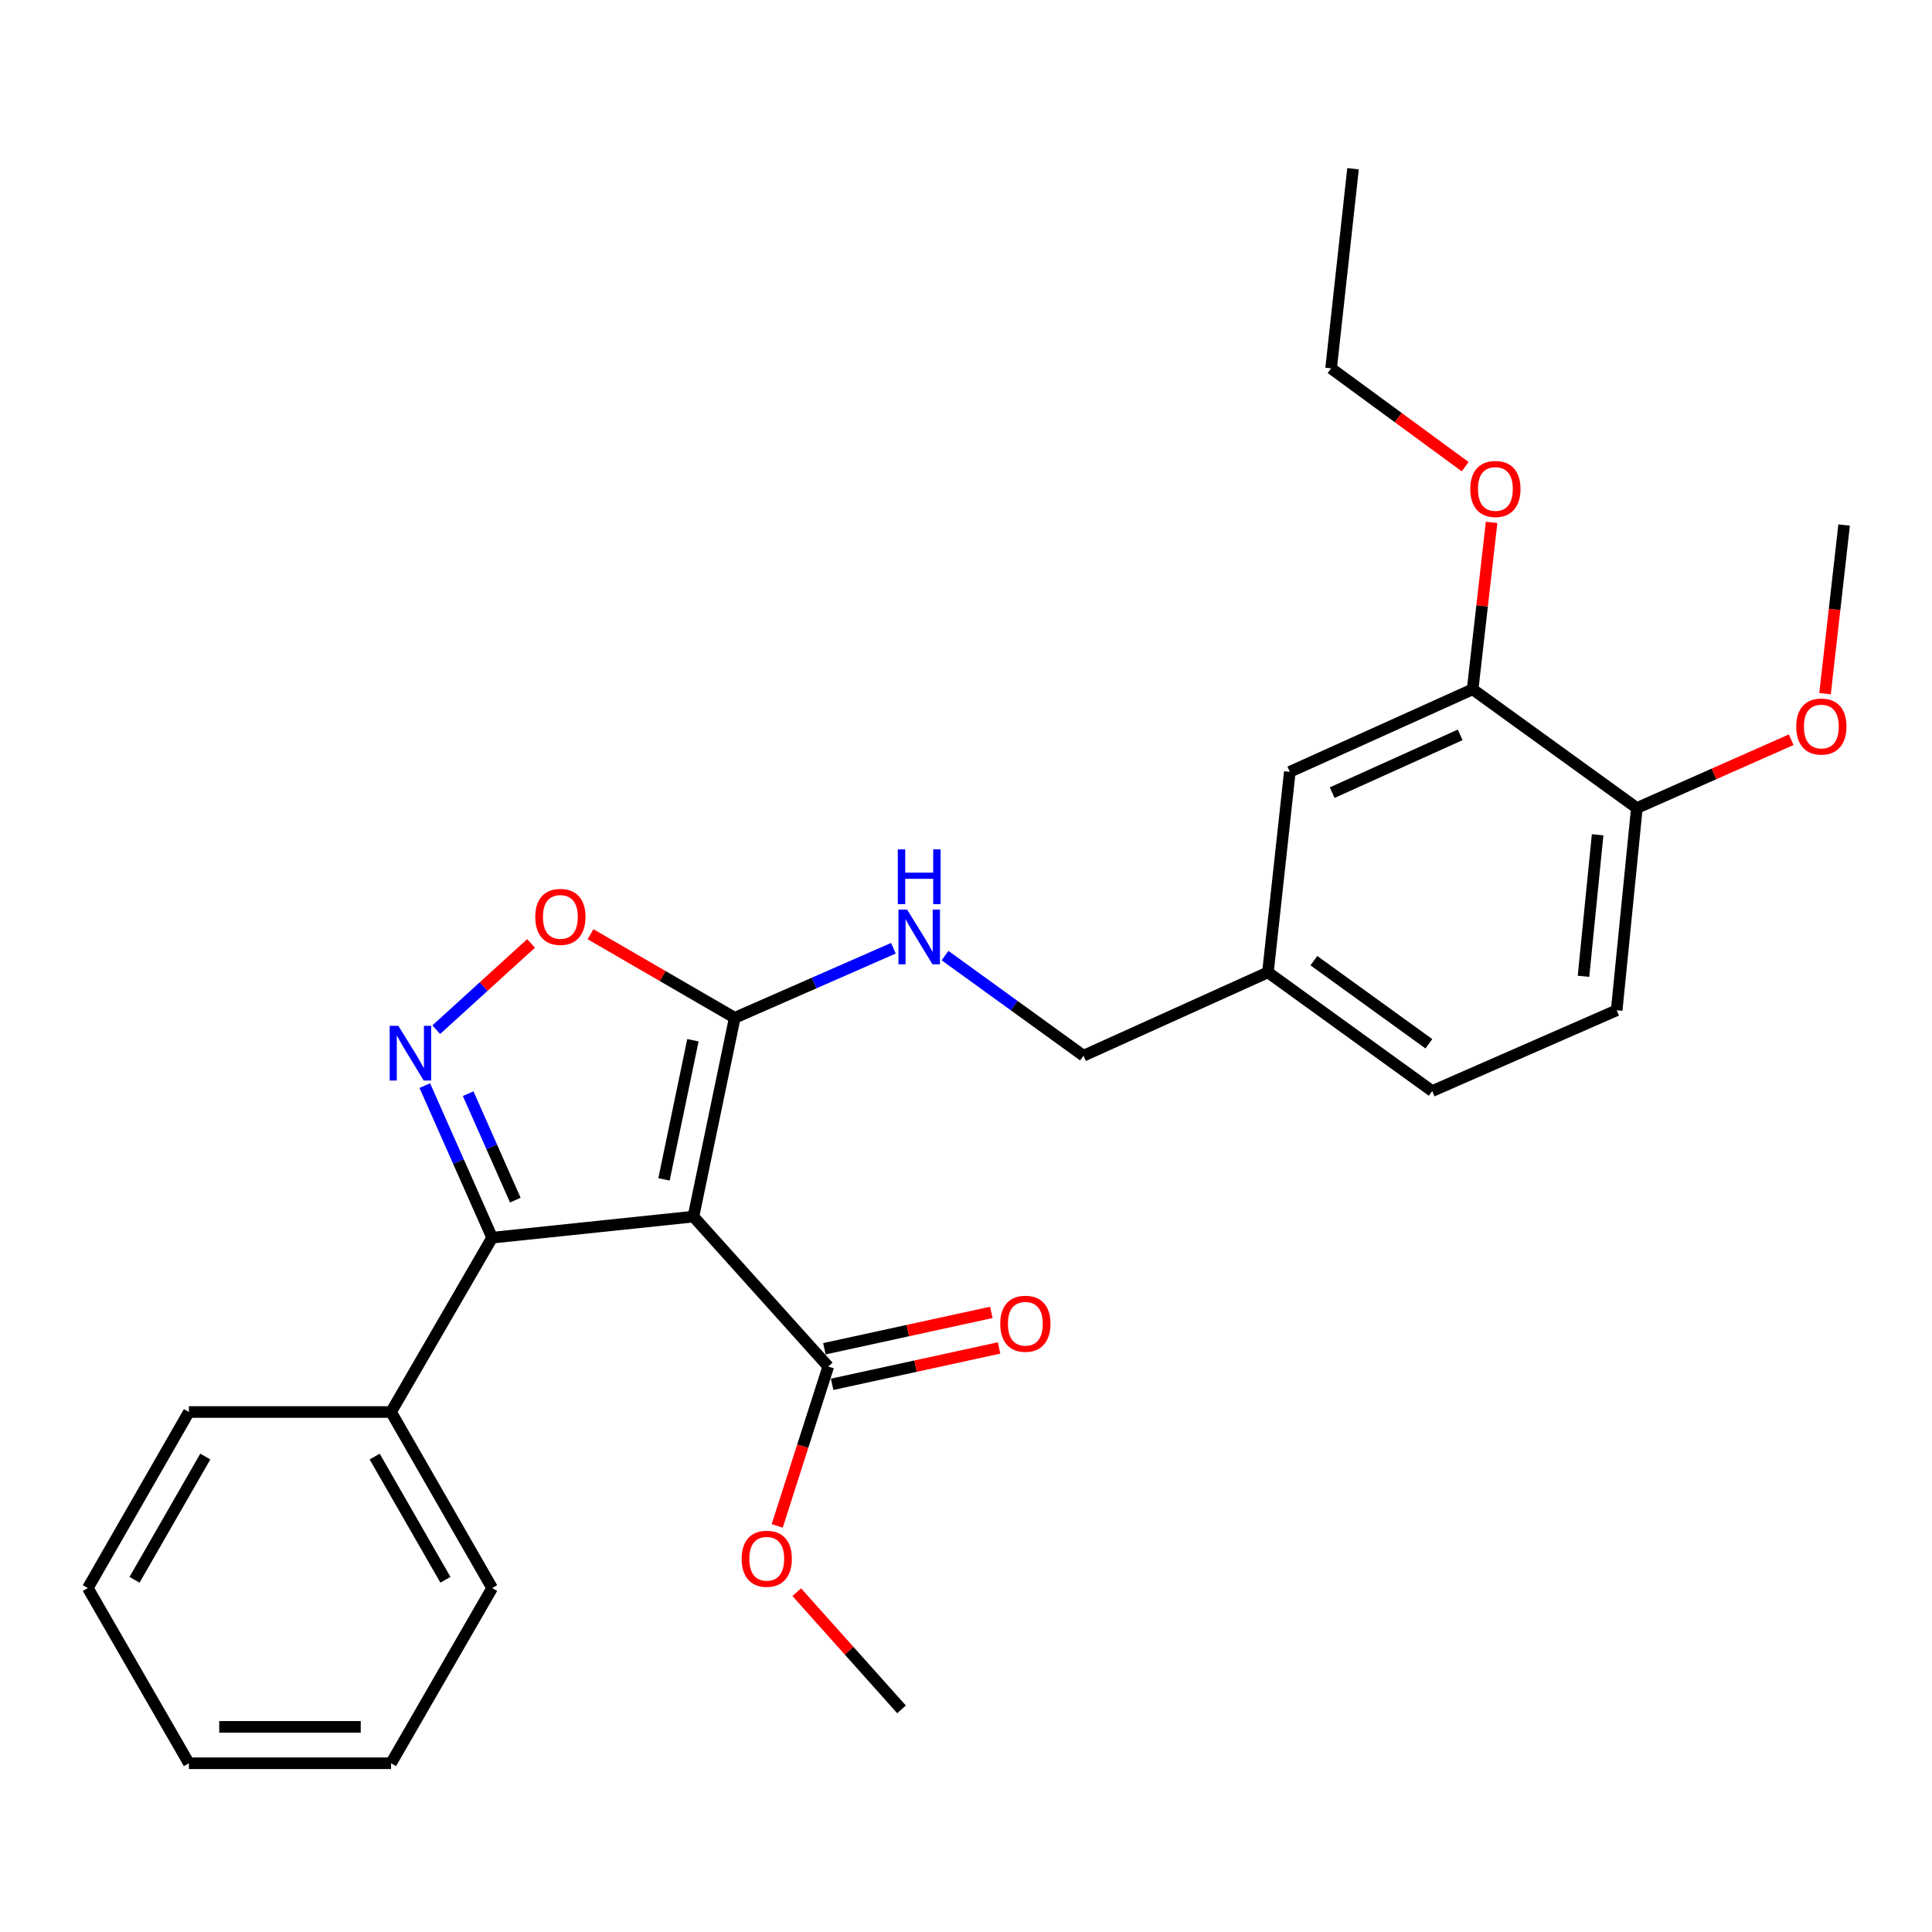 <?xml version='1.0' encoding='iso-8859-1'?>
<svg version='1.1' baseProfile='full'
              xmlns='http://www.w3.org/2000/svg'
                      xmlns:rdkit='http://www.rdkit.org/xml'
                      xmlns:xlink='http://www.w3.org/1999/xlink'
                  xml:space='preserve'
width='1000px' height='1000px' viewBox='0 0 1000 1000'>
<!-- END OF HEADER -->
<rect style='opacity:1.0;fill:#FFFFFF;stroke:none' width='1000' height='1000' x='0' y='0'> </rect>
<path class='bond-1' d='M 358.923,629.707 L 254.737,640.62' style='fill:none;fill-rule:evenodd;stroke:#000000;stroke-width:6px;stroke-linecap:butt;stroke-linejoin:miter;stroke-opacity:1' />
<path class='bond-2' d='M 358.923,629.707 L 380.3,526.818' style='fill:none;fill-rule:evenodd;stroke:#000000;stroke-width:6px;stroke-linecap:butt;stroke-linejoin:miter;stroke-opacity:1' />
<path class='bond-2' d='M 343.689,610.442 L 358.652,538.42' style='fill:none;fill-rule:evenodd;stroke:#000000;stroke-width:6px;stroke-linecap:butt;stroke-linejoin:miter;stroke-opacity:1' />
<path class='bond-4' d='M 358.923,629.707 L 428.704,707.315' style='fill:none;fill-rule:evenodd;stroke:#000000;stroke-width:6px;stroke-linecap:butt;stroke-linejoin:miter;stroke-opacity:1' />
<path class='bond-0' d='M 219.871,561.9 L 237.304,601.26' style='fill:none;fill-rule:evenodd;stroke:#0000FF;stroke-width:6px;stroke-linecap:butt;stroke-linejoin:miter;stroke-opacity:1' />
<path class='bond-0' d='M 237.304,601.26 L 254.737,640.62' style='fill:none;fill-rule:evenodd;stroke:#000000;stroke-width:6px;stroke-linecap:butt;stroke-linejoin:miter;stroke-opacity:1' />
<path class='bond-0' d='M 242.322,566.081 L 254.525,593.633' style='fill:none;fill-rule:evenodd;stroke:#0000FF;stroke-width:6px;stroke-linecap:butt;stroke-linejoin:miter;stroke-opacity:1' />
<path class='bond-0' d='M 254.525,593.633 L 266.728,621.185' style='fill:none;fill-rule:evenodd;stroke:#000000;stroke-width:6px;stroke-linecap:butt;stroke-linejoin:miter;stroke-opacity:1' />
<path class='bond-27' d='M 225.806,532.968 L 250.343,510.638' style='fill:none;fill-rule:evenodd;stroke:#0000FF;stroke-width:6px;stroke-linecap:butt;stroke-linejoin:miter;stroke-opacity:1' />
<path class='bond-27' d='M 250.343,510.638 L 274.88,488.308' style='fill:none;fill-rule:evenodd;stroke:#FF0000;stroke-width:6px;stroke-linecap:butt;stroke-linejoin:miter;stroke-opacity:1' />
<path class='bond-7' d='M 254.737,640.62 L 202.408,730.858' style='fill:none;fill-rule:evenodd;stroke:#000000;stroke-width:6px;stroke-linecap:butt;stroke-linejoin:miter;stroke-opacity:1' />
<path class='bond-3' d='M 380.3,526.818 L 342.979,505.183' style='fill:none;fill-rule:evenodd;stroke:#000000;stroke-width:6px;stroke-linecap:butt;stroke-linejoin:miter;stroke-opacity:1' />
<path class='bond-3' d='M 342.979,505.183 L 305.659,483.548' style='fill:none;fill-rule:evenodd;stroke:#FF0000;stroke-width:6px;stroke-linecap:butt;stroke-linejoin:miter;stroke-opacity:1' />
<path class='bond-5' d='M 380.3,526.818 L 421.367,508.812' style='fill:none;fill-rule:evenodd;stroke:#000000;stroke-width:6px;stroke-linecap:butt;stroke-linejoin:miter;stroke-opacity:1' />
<path class='bond-5' d='M 421.367,508.812 L 462.433,490.805' style='fill:none;fill-rule:evenodd;stroke:#0000FF;stroke-width:6px;stroke-linecap:butt;stroke-linejoin:miter;stroke-opacity:1' />
<path class='bond-9' d='M 430.709,716.516 L 473.914,707.104' style='fill:none;fill-rule:evenodd;stroke:#000000;stroke-width:6px;stroke-linecap:butt;stroke-linejoin:miter;stroke-opacity:1' />
<path class='bond-9' d='M 473.914,707.104 L 517.118,697.692' style='fill:none;fill-rule:evenodd;stroke:#FF0000;stroke-width:6px;stroke-linecap:butt;stroke-linejoin:miter;stroke-opacity:1' />
<path class='bond-9' d='M 426.7,698.114 L 469.905,688.702' style='fill:none;fill-rule:evenodd;stroke:#000000;stroke-width:6px;stroke-linecap:butt;stroke-linejoin:miter;stroke-opacity:1' />
<path class='bond-9' d='M 469.905,688.702 L 513.109,679.29' style='fill:none;fill-rule:evenodd;stroke:#FF0000;stroke-width:6px;stroke-linecap:butt;stroke-linejoin:miter;stroke-opacity:1' />
<path class='bond-14' d='M 428.704,707.315 L 415.495,748.557' style='fill:none;fill-rule:evenodd;stroke:#000000;stroke-width:6px;stroke-linecap:butt;stroke-linejoin:miter;stroke-opacity:1' />
<path class='bond-14' d='M 415.495,748.557 L 402.286,789.8' style='fill:none;fill-rule:evenodd;stroke:#FF0000;stroke-width:6px;stroke-linecap:butt;stroke-linejoin:miter;stroke-opacity:1' />
<path class='bond-13' d='M 489.143,494.616 L 524.975,520.527' style='fill:none;fill-rule:evenodd;stroke:#0000FF;stroke-width:6px;stroke-linecap:butt;stroke-linejoin:miter;stroke-opacity:1' />
<path class='bond-13' d='M 524.975,520.527 L 560.807,546.437' style='fill:none;fill-rule:evenodd;stroke:#000000;stroke-width:6px;stroke-linecap:butt;stroke-linejoin:miter;stroke-opacity:1' />
<path class='bond-6' d='M 762.241,356.785 L 667.598,399.508' style='fill:none;fill-rule:evenodd;stroke:#000000;stroke-width:6px;stroke-linecap:butt;stroke-linejoin:miter;stroke-opacity:1' />
<path class='bond-6' d='M 755.794,380.36 L 689.544,410.266' style='fill:none;fill-rule:evenodd;stroke:#000000;stroke-width:6px;stroke-linecap:butt;stroke-linejoin:miter;stroke-opacity:1' />
<path class='bond-16' d='M 762.241,356.785 L 767.142,313.582' style='fill:none;fill-rule:evenodd;stroke:#000000;stroke-width:6px;stroke-linecap:butt;stroke-linejoin:miter;stroke-opacity:1' />
<path class='bond-16' d='M 767.142,313.582 L 772.043,270.378' style='fill:none;fill-rule:evenodd;stroke:#FF0000;stroke-width:6px;stroke-linecap:butt;stroke-linejoin:miter;stroke-opacity:1' />
<path class='bond-29' d='M 762.241,356.785 L 847.237,418.238' style='fill:none;fill-rule:evenodd;stroke:#000000;stroke-width:6px;stroke-linecap:butt;stroke-linejoin:miter;stroke-opacity:1' />
<path class='bond-18' d='M 202.408,730.858 L 254.737,821.985' style='fill:none;fill-rule:evenodd;stroke:#000000;stroke-width:6px;stroke-linecap:butt;stroke-linejoin:miter;stroke-opacity:1' />
<path class='bond-18' d='M 193.924,753.906 L 230.554,817.695' style='fill:none;fill-rule:evenodd;stroke:#000000;stroke-width:6px;stroke-linecap:butt;stroke-linejoin:miter;stroke-opacity:1' />
<path class='bond-19' d='M 202.408,730.858 L 97.772,730.858' style='fill:none;fill-rule:evenodd;stroke:#000000;stroke-width:6px;stroke-linecap:butt;stroke-linejoin:miter;stroke-opacity:1' />
<path class='bond-8' d='M 847.237,418.238 L 836.794,522.915' style='fill:none;fill-rule:evenodd;stroke:#000000;stroke-width:6px;stroke-linecap:butt;stroke-linejoin:miter;stroke-opacity:1' />
<path class='bond-8' d='M 826.929,432.07 L 819.619,505.344' style='fill:none;fill-rule:evenodd;stroke:#000000;stroke-width:6px;stroke-linecap:butt;stroke-linejoin:miter;stroke-opacity:1' />
<path class='bond-17' d='M 847.237,418.238 L 887.177,400.561' style='fill:none;fill-rule:evenodd;stroke:#000000;stroke-width:6px;stroke-linecap:butt;stroke-linejoin:miter;stroke-opacity:1' />
<path class='bond-17' d='M 887.177,400.561 L 927.117,382.884' style='fill:none;fill-rule:evenodd;stroke:#FF0000;stroke-width:6px;stroke-linecap:butt;stroke-linejoin:miter;stroke-opacity:1' />
<path class='bond-10' d='M 667.598,399.508 L 656.277,503.286' style='fill:none;fill-rule:evenodd;stroke:#000000;stroke-width:6px;stroke-linecap:butt;stroke-linejoin:miter;stroke-opacity:1' />
<path class='bond-11' d='M 836.794,522.915 L 741.304,564.738' style='fill:none;fill-rule:evenodd;stroke:#000000;stroke-width:6px;stroke-linecap:butt;stroke-linejoin:miter;stroke-opacity:1' />
<path class='bond-12' d='M 656.277,503.286 L 560.807,546.437' style='fill:none;fill-rule:evenodd;stroke:#000000;stroke-width:6px;stroke-linecap:butt;stroke-linejoin:miter;stroke-opacity:1' />
<path class='bond-15' d='M 656.277,503.286 L 741.304,564.738' style='fill:none;fill-rule:evenodd;stroke:#000000;stroke-width:6px;stroke-linecap:butt;stroke-linejoin:miter;stroke-opacity:1' />
<path class='bond-15' d='M 680.063,497.239 L 739.582,540.255' style='fill:none;fill-rule:evenodd;stroke:#000000;stroke-width:6px;stroke-linecap:butt;stroke-linejoin:miter;stroke-opacity:1' />
<path class='bond-21' d='M 412.4,824.106 L 439.517,854.437' style='fill:none;fill-rule:evenodd;stroke:#FF0000;stroke-width:6px;stroke-linecap:butt;stroke-linejoin:miter;stroke-opacity:1' />
<path class='bond-21' d='M 439.517,854.437 L 466.635,884.767' style='fill:none;fill-rule:evenodd;stroke:#000000;stroke-width:6px;stroke-linecap:butt;stroke-linejoin:miter;stroke-opacity:1' />
<path class='bond-20' d='M 758.377,241.544 L 723.676,216.105' style='fill:none;fill-rule:evenodd;stroke:#FF0000;stroke-width:6px;stroke-linecap:butt;stroke-linejoin:miter;stroke-opacity:1' />
<path class='bond-20' d='M 723.676,216.105 L 688.975,190.665' style='fill:none;fill-rule:evenodd;stroke:#000000;stroke-width:6px;stroke-linecap:butt;stroke-linejoin:miter;stroke-opacity:1' />
<path class='bond-22' d='M 944.643,359.033 L 949.576,315.395' style='fill:none;fill-rule:evenodd;stroke:#FF0000;stroke-width:6px;stroke-linecap:butt;stroke-linejoin:miter;stroke-opacity:1' />
<path class='bond-22' d='M 949.576,315.395 L 954.51,271.758' style='fill:none;fill-rule:evenodd;stroke:#000000;stroke-width:6px;stroke-linecap:butt;stroke-linejoin:miter;stroke-opacity:1' />
<path class='bond-24' d='M 254.737,821.985 L 202.408,912.663' style='fill:none;fill-rule:evenodd;stroke:#000000;stroke-width:6px;stroke-linecap:butt;stroke-linejoin:miter;stroke-opacity:1' />
<path class='bond-25' d='M 97.772,730.858 L 45.455,821.985' style='fill:none;fill-rule:evenodd;stroke:#000000;stroke-width:6px;stroke-linecap:butt;stroke-linejoin:miter;stroke-opacity:1' />
<path class='bond-25' d='M 106.259,753.905 L 69.636,817.694' style='fill:none;fill-rule:evenodd;stroke:#000000;stroke-width:6px;stroke-linecap:butt;stroke-linejoin:miter;stroke-opacity:1' />
<path class='bond-23' d='M 688.975,190.665 L 700.328,87.337' style='fill:none;fill-rule:evenodd;stroke:#000000;stroke-width:6px;stroke-linecap:butt;stroke-linejoin:miter;stroke-opacity:1' />
<path class='bond-28' d='M 202.408,912.663 L 97.772,912.663' style='fill:none;fill-rule:evenodd;stroke:#000000;stroke-width:6px;stroke-linecap:butt;stroke-linejoin:miter;stroke-opacity:1' />
<path class='bond-28' d='M 186.713,893.828 L 113.468,893.828' style='fill:none;fill-rule:evenodd;stroke:#000000;stroke-width:6px;stroke-linecap:butt;stroke-linejoin:miter;stroke-opacity:1' />
<path class='bond-26' d='M 45.455,821.985 L 97.772,912.663' style='fill:none;fill-rule:evenodd;stroke:#000000;stroke-width:6px;stroke-linecap:butt;stroke-linejoin:miter;stroke-opacity:1' />
<path  class='atom-1' d='M 206.183 530.969
L 215.463 545.969
Q 216.383 547.449, 217.863 550.129
Q 219.343 552.809, 219.423 552.969
L 219.423 530.969
L 223.183 530.969
L 223.183 559.289
L 219.303 559.289
L 209.343 542.889
Q 208.183 540.969, 206.943 538.769
Q 205.743 536.569, 205.383 535.889
L 205.383 559.289
L 201.703 559.289
L 201.703 530.969
L 206.183 530.969
' fill='#0000FF'/>
<path  class='atom-4' d='M 277.051 474.58
Q 277.051 467.78, 280.411 463.98
Q 283.771 460.18, 290.051 460.18
Q 296.331 460.18, 299.691 463.98
Q 303.051 467.78, 303.051 474.58
Q 303.051 481.46, 299.651 485.38
Q 296.251 489.26, 290.051 489.26
Q 283.811 489.26, 280.411 485.38
Q 277.051 481.5, 277.051 474.58
M 290.051 486.06
Q 294.371 486.06, 296.691 483.18
Q 299.051 480.26, 299.051 474.58
Q 299.051 469.02, 296.691 466.22
Q 294.371 463.38, 290.051 463.38
Q 285.731 463.38, 283.371 466.18
Q 281.051 468.98, 281.051 474.58
Q 281.051 480.3, 283.371 483.18
Q 285.731 486.06, 290.051 486.06
' fill='#FF0000'/>
<path  class='atom-6' d='M 469.52 470.793
L 478.8 485.793
Q 479.72 487.273, 481.2 489.953
Q 482.68 492.633, 482.76 492.793
L 482.76 470.793
L 486.52 470.793
L 486.52 499.113
L 482.64 499.113
L 472.68 482.713
Q 471.52 480.793, 470.28 478.593
Q 469.08 476.393, 468.72 475.713
L 468.72 499.113
L 465.04 499.113
L 465.04 470.793
L 469.52 470.793
' fill='#0000FF'/>
<path  class='atom-6' d='M 464.7 439.641
L 468.54 439.641
L 468.54 451.681
L 483.02 451.681
L 483.02 439.641
L 486.86 439.641
L 486.86 467.961
L 483.02 467.961
L 483.02 454.881
L 468.54 454.881
L 468.54 467.961
L 464.7 467.961
L 464.7 439.641
' fill='#0000FF'/>
<path  class='atom-10' d='M 517.724 685.17
Q 517.724 678.37, 521.084 674.57
Q 524.444 670.77, 530.724 670.77
Q 537.004 670.77, 540.364 674.57
Q 543.724 678.37, 543.724 685.17
Q 543.724 692.05, 540.324 695.97
Q 536.924 699.85, 530.724 699.85
Q 524.484 699.85, 521.084 695.97
Q 517.724 692.09, 517.724 685.17
M 530.724 696.65
Q 535.044 696.65, 537.364 693.77
Q 539.724 690.85, 539.724 685.17
Q 539.724 679.61, 537.364 676.81
Q 535.044 673.97, 530.724 673.97
Q 526.404 673.97, 524.044 676.77
Q 521.724 679.57, 521.724 685.17
Q 521.724 690.89, 524.044 693.77
Q 526.404 696.65, 530.724 696.65
' fill='#FF0000'/>
<path  class='atom-15' d='M 383.864 806.809
Q 383.864 800.009, 387.224 796.209
Q 390.584 792.409, 396.864 792.409
Q 403.144 792.409, 406.504 796.209
Q 409.864 800.009, 409.864 806.809
Q 409.864 813.689, 406.464 817.609
Q 403.064 821.489, 396.864 821.489
Q 390.624 821.489, 387.224 817.609
Q 383.864 813.729, 383.864 806.809
M 396.864 818.289
Q 401.184 818.289, 403.504 815.409
Q 405.864 812.489, 405.864 806.809
Q 405.864 801.249, 403.504 798.449
Q 401.184 795.609, 396.864 795.609
Q 392.544 795.609, 390.184 798.409
Q 387.864 801.209, 387.864 806.809
Q 387.864 812.529, 390.184 815.409
Q 392.544 818.289, 396.864 818.289
' fill='#FF0000'/>
<path  class='atom-17' d='M 761.013 253.087
Q 761.013 246.287, 764.373 242.487
Q 767.733 238.687, 774.013 238.687
Q 780.293 238.687, 783.653 242.487
Q 787.013 246.287, 787.013 253.087
Q 787.013 259.967, 783.613 263.887
Q 780.213 267.767, 774.013 267.767
Q 767.773 267.767, 764.373 263.887
Q 761.013 260.007, 761.013 253.087
M 774.013 264.567
Q 778.333 264.567, 780.653 261.687
Q 783.013 258.767, 783.013 253.087
Q 783.013 247.527, 780.653 244.727
Q 778.333 241.887, 774.013 241.887
Q 769.693 241.887, 767.333 244.687
Q 765.013 247.487, 765.013 253.087
Q 765.013 258.807, 767.333 261.687
Q 769.693 264.567, 774.013 264.567
' fill='#FF0000'/>
<path  class='atom-18' d='M 929.728 376.055
Q 929.728 369.255, 933.088 365.455
Q 936.448 361.655, 942.728 361.655
Q 949.008 361.655, 952.368 365.455
Q 955.728 369.255, 955.728 376.055
Q 955.728 382.935, 952.328 386.855
Q 948.928 390.735, 942.728 390.735
Q 936.488 390.735, 933.088 386.855
Q 929.728 382.975, 929.728 376.055
M 942.728 387.535
Q 947.048 387.535, 949.368 384.655
Q 951.728 381.735, 951.728 376.055
Q 951.728 370.495, 949.368 367.695
Q 947.048 364.855, 942.728 364.855
Q 938.408 364.855, 936.048 367.655
Q 933.728 370.455, 933.728 376.055
Q 933.728 381.775, 936.048 384.655
Q 938.408 387.535, 942.728 387.535
' fill='#FF0000'/>
</svg>
